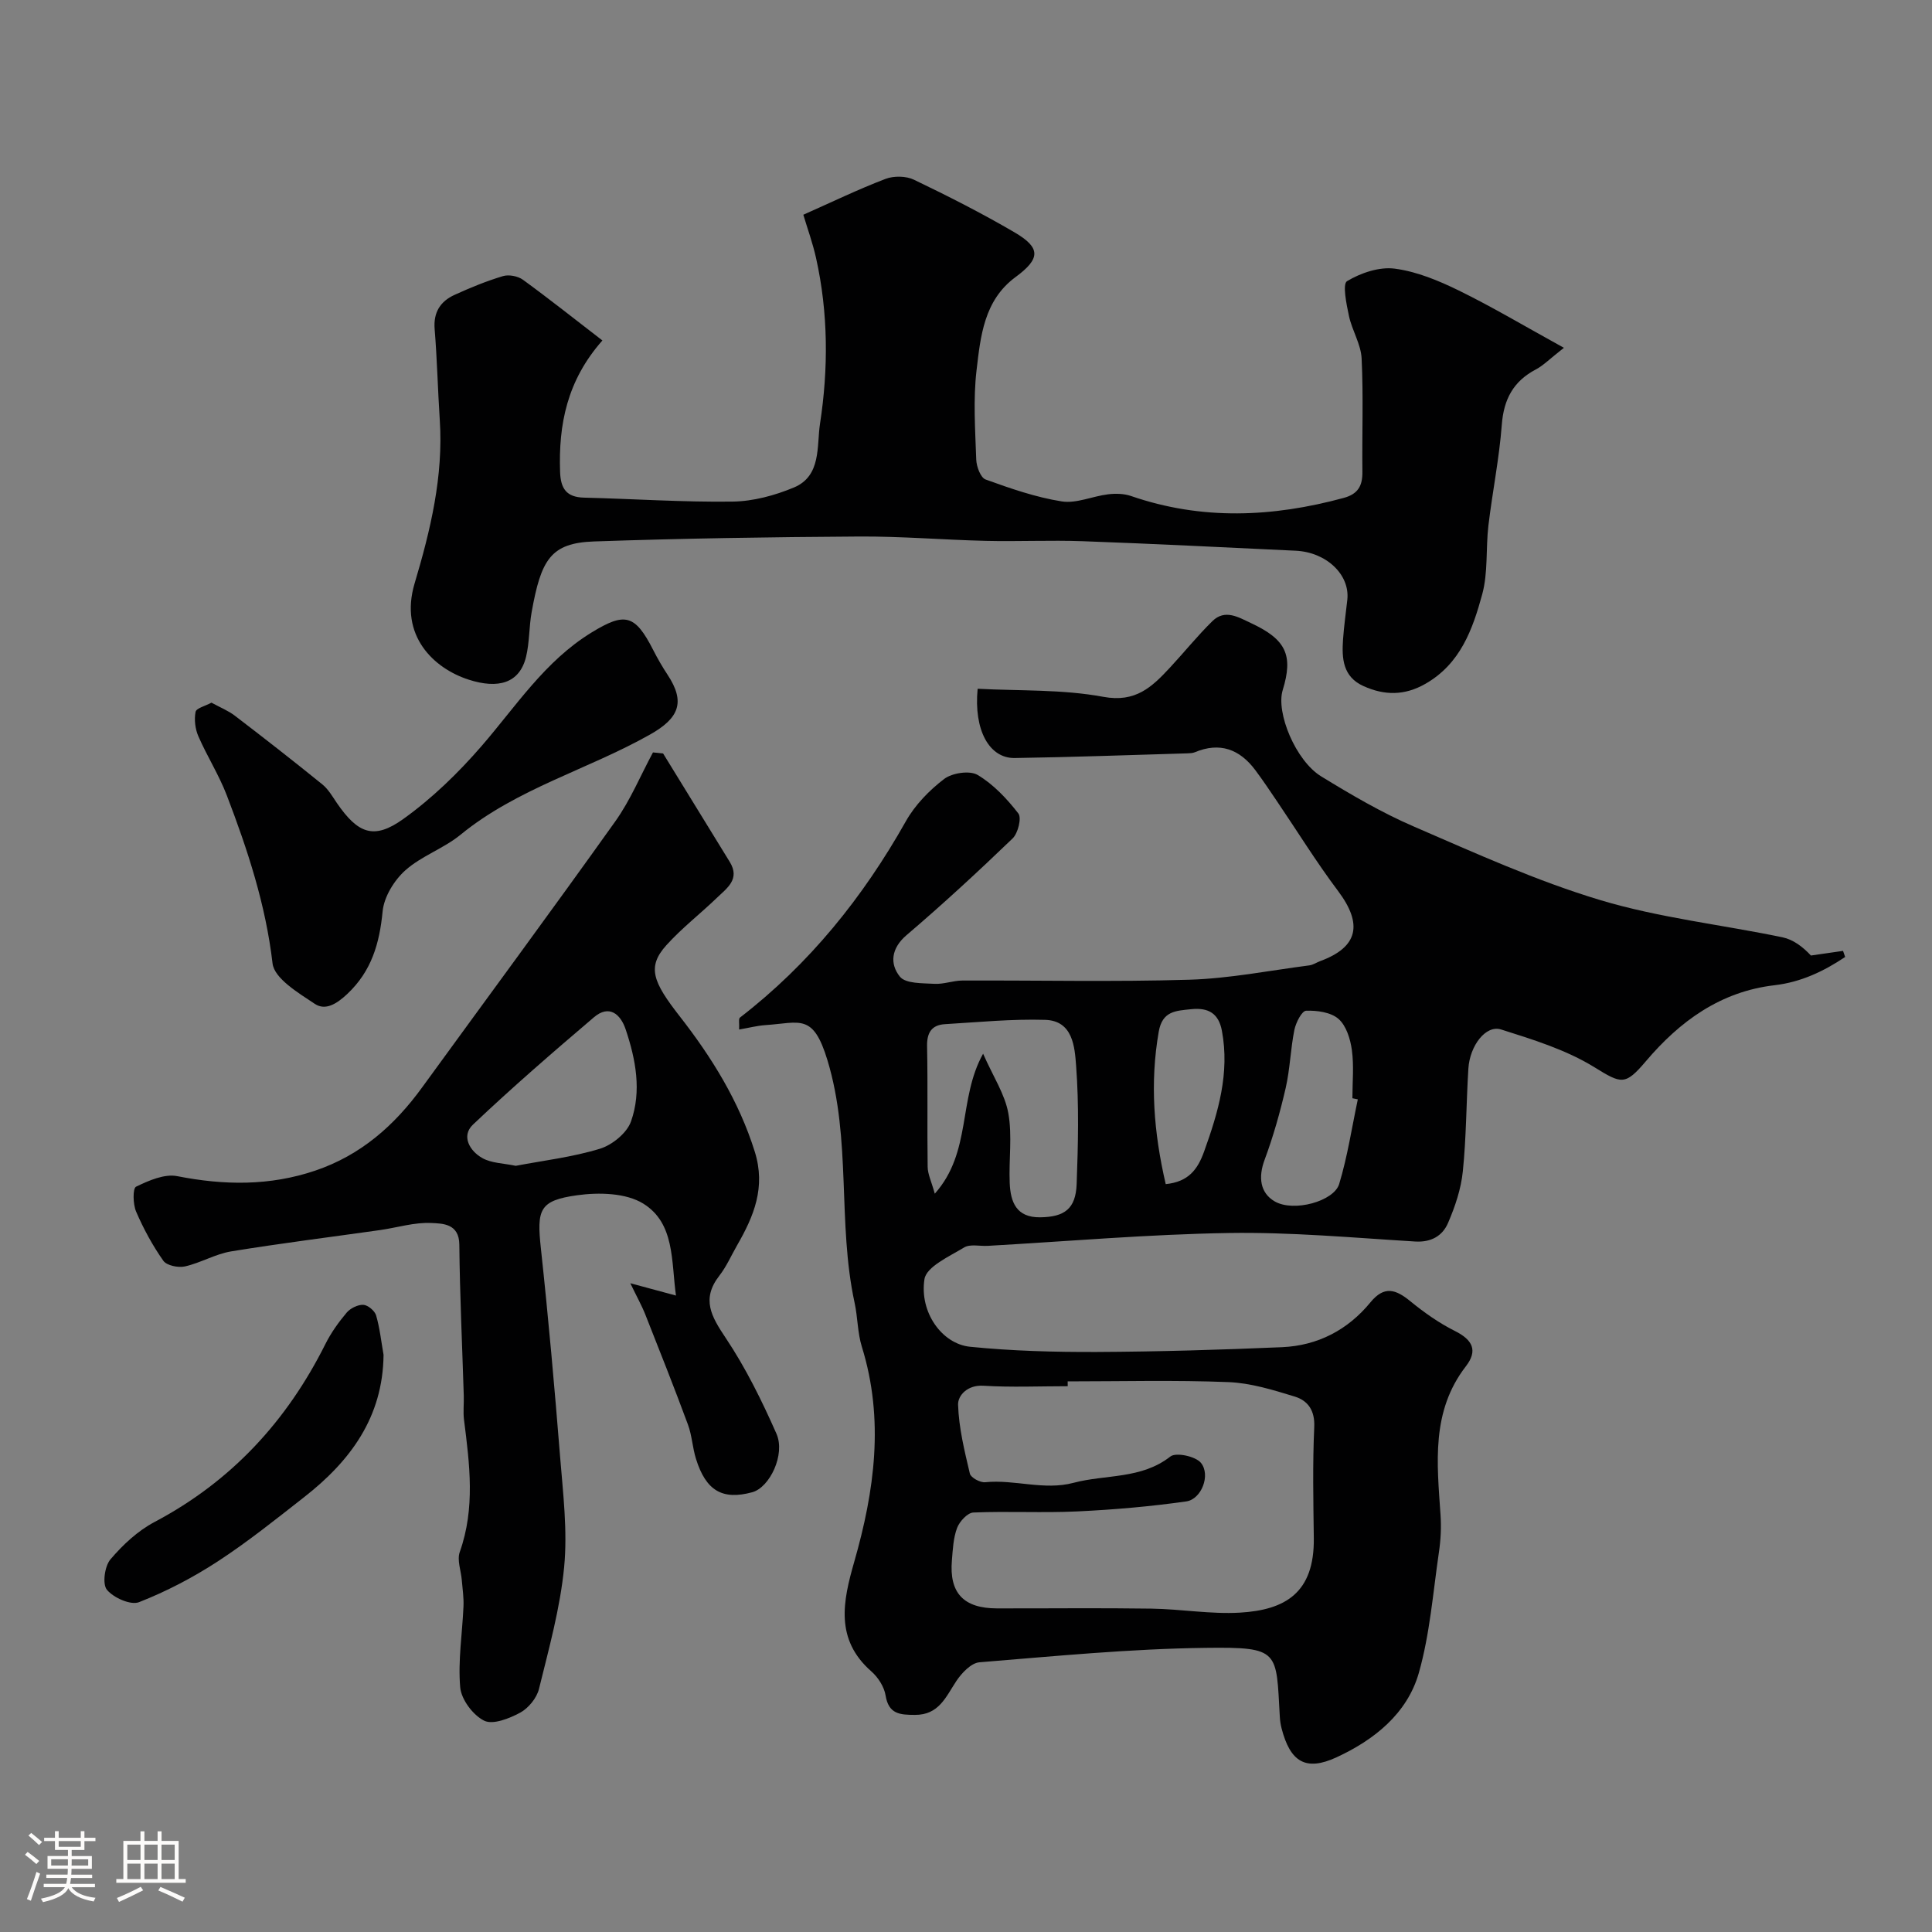 <svg enable-background="new 0 0 400 400" viewBox="0 0 400 400" xmlns="http://www.w3.org/2000/svg"><rect x="0" y="0" width="400" height="400" fill="#808080" stroke="none"/><path d="m5.17 384 .55-.58c.85.61 1.65 1.24 2.4 1.87l-.59.64c-.83-.73-1.62-1.38-2.36-1.93m1.22 9.53-.82-.34c.71-1.76 1.37-3.64 1.98-5.63.24.13.5.25.76.36-.6 1.67-1.24 3.54-1.92 5.61m-.5-13.5.57-.54c.56.44 1.31 1.06 2.26 1.87l-.64.64c-.68-.66-1.41-1.32-2.19-1.97m3.25.46h2.24v-1.36h.77v1.36h4.57v-1.36h.76v1.36h2.28v.69h-2.28v1.84h-2.64v1.26h4.18v2.64h-4.21c0 .45-.02.86-.05 1.21h4.32v.69h-4.38c-.04.34-.1.75-.19 1.22h5.15v.69h-4.82c.87 1.19 2.51 1.92 4.93 2.19-.17.31-.3.57-.37.76-2.77-.49-4.52-1.41-5.26-2.76-.56 1.26-2.3 2.23-5.24 2.9-.12-.24-.26-.48-.43-.72 2.73-.55 4.38-1.34 4.96-2.38h-4.38v-.69h4.65c.1-.38.17-.79.21-1.22h-4.32v-.69h4.4c.03-.34.05-.75.05-1.21h-4.2v-2.64h4.23v-1.26h-2.69v-1.84h-2.24zm1.46 4.46v1.29h3.45c.01-.4.02-.57.01-.53v-.32-.45h-3.46zm1.55-2.59h4.57v-1.19h-4.57zm6.11 2.59h-3.42v.77c-.01.19-.01.37-.02.53h3.44v-1.29z" fill="#fcfbfa"/><path d="m32.63 379.16h.82v1.98h3.54v7.89h1.46v.78h-14.37v-.78h1.46v-7.89h3.54v-1.98h.82v1.98h2.73zm-3.49 11.48.5.73c-1.61.82-3.28 1.63-5 2.41-.13-.27-.28-.55-.44-.82 1.75-.72 3.4-1.49 4.94-2.32m-2.78-5.55h2.73v-3.18h-2.73zm0 3.95h2.73v-3.2h-2.73zm3.54-3.95h2.73v-3.18h-2.73zm0 3.95h2.73v-3.2h-2.73zm7.89 4.68c-1.84-.92-3.51-1.7-5.02-2.32l.45-.73c1.89.8 3.57 1.55 5.04 2.23zm-1.62-11.81h-2.73v3.18h2.73zm-2.73 7.13h2.73v-3.2h-2.73z" fill="#fcfbfa"/><g fill="#010102"><path d="m202.41 142.6c8.65.46 17.52.09 26.02 1.67 6.69 1.24 10.07-2.05 13.76-6.01 2.97-3.19 5.71-6.61 8.82-9.66 2.62-2.57 5.43-.79 8.02.42 7.25 3.38 8.76 6.64 6.54 13.86-1.43 4.65 2.68 14.63 7.98 17.87 6.19 3.79 12.51 7.5 19.16 10.37 12.69 5.49 25.37 11.25 38.56 15.22 12.26 3.69 25.19 5.1 37.78 7.72 2.2.46 4.18 1.94 5.88 3.77 2.22-.32 4.44-.64 6.65-.96.15.42.29.84.44 1.26-4.4 2.95-9.13 5.21-14.61 5.85-11.21 1.3-19.65 7.48-26.65 15.74-4.32 5.09-5.06 4.69-10.7 1.21-5.83-3.59-12.67-5.7-19.28-7.79-3.14-.99-6.47 3.32-6.77 8.11-.44 7.09-.42 14.22-1.15 21.28-.37 3.64-1.6 7.29-3.06 10.67-1.14 2.66-3.47 4.05-6.83 3.84-12.85-.78-25.73-1.97-38.58-1.76-16.64.27-33.26 1.72-49.88 2.66-1.66.09-3.67-.42-4.91.34-3.05 1.85-7.79 3.97-8.2 6.55-1.07 6.88 3.64 13.41 9.42 14 8.7.88 17.49 1.11 26.24 1.08 12.79-.06 25.59-.44 38.37-.99 7.37-.32 13.61-3.56 18.3-9.28 2.88-3.52 5.26-2.69 8.27-.23 2.86 2.34 5.95 4.52 9.25 6.17 3.63 1.82 4.77 4.03 2.24 7.3-7.24 9.38-5.96 20.11-5.24 30.82.17 2.52.04 5.11-.33 7.62-1.23 8.38-1.87 16.96-4.17 25.05-2.41 8.44-9.28 13.88-17.03 17.46-6.42 2.97-9.6.91-11.38-5.98-.2-.79-.33-1.62-.37-2.44-.78-13.62.09-14.43-15.3-14.24-15.64.19-31.28 1.72-46.89 2.99-1.71.14-3.67 2.21-4.78 3.88-2.18 3.29-3.6 7.03-8.57 7.01-3.1-.01-5.45-.14-6.08-4.03-.29-1.79-1.55-3.75-2.95-4.98-7.57-6.64-5.88-14.53-3.54-22.68 4.21-14.69 6.25-29.46 1.58-44.52-.91-2.92-.85-6.13-1.51-9.14-3.58-16.53-.61-33.73-5.62-50.21-2.97-9.77-5.62-7.74-12.86-7.25-1.73.12-3.43.57-5.42.91.07-1.24-.16-2.22.17-2.47 14.37-11.09 25.47-24.88 34.35-40.65 1.9-3.37 4.83-6.39 7.92-8.75 1.66-1.26 5.29-1.81 6.93-.84 3.27 1.94 6.08 4.93 8.44 7.98.71.92-.07 4.09-1.19 5.17-7.14 6.87-14.43 13.6-21.97 20.03-3.23 2.76-3.46 5.99-1.37 8.58 1.19 1.48 4.66 1.34 7.12 1.49 1.92.12 3.88-.67 5.82-.68 15.67-.06 31.34.3 46.99-.17 8.31-.25 16.57-1.9 24.85-2.97.78-.1 1.5-.61 2.26-.89 7.83-2.89 8.85-7.62 3.69-14.5-4.5-5.99-8.45-12.39-12.66-18.6-1.46-2.16-2.91-4.33-4.47-6.42-3.24-4.34-7.35-5.89-12.55-3.71-.44.18-.97.2-1.46.22-11.93.35-23.87.79-35.8.97-5.27.09-8.52-5.75-7.69-14.34zm18.64 143.4c0 .33 0 .67.01 1-5.83 0-11.67.26-17.48-.1-3.29-.2-5.28 2.03-5.22 3.93.15 4.79 1.33 9.57 2.44 14.27.2.83 2.14 1.89 3.17 1.78 6.11-.62 12.17 1.75 18.3.12 6.66-1.77 14.01-.71 20.05-5.45 1.16-.91 5.23-.04 6.33 1.33 2.04 2.52.09 7.52-3.04 7.97-7.45 1.06-14.99 1.71-22.52 2.07-7.18.34-14.39-.07-21.57.23-1.2.05-2.85 1.84-3.36 3.18-.79 2.08-.89 4.46-1.08 6.73-.57 6.75 2.41 9.92 9.3 9.94 10.68.02 21.36-.11 32.04.05 6.1.09 12.23 1.18 18.28.83 9.38-.55 15.45-4.08 15.31-15.43-.1-7.66-.26-15.33.09-22.98.16-3.46-1.31-5.49-4.05-6.33-4.47-1.37-9.11-2.81-13.73-2.99-11.07-.44-22.17-.15-33.27-.15zm-17.51-67.84c2.08 4.73 4.51 8.37 5.22 12.31.85 4.69.08 9.65.29 14.48.17 3.9 1.35 7.13 6.28 7.08 5.05-.06 7.39-1.73 7.58-6.9.3-8.14.5-16.33-.11-24.44-.29-3.87-.63-9.36-6.4-9.54-6.89-.21-13.82.48-20.73.89-2.75.16-3.79 1.72-3.73 4.59.17 8.31 0 16.63.12 24.95.02 1.52.78 3.04 1.48 5.56 7.71-8.68 4.76-19.57 10-28.98zm77.58 9.45c-.37-.08-.75-.16-1.12-.23 0-3.33.34-6.71-.11-9.98-.31-2.28-1.16-5.04-2.77-6.45-1.58-1.38-4.44-1.77-6.7-1.69-.89.03-2.12 2.46-2.43 3.95-.8 3.97-.9 8.09-1.8 12.04-1.16 5.03-2.57 10.04-4.37 14.88-1.34 3.6-.93 6.84 2.08 8.6 3.93 2.29 12.27-.01 13.36-3.59 1.73-5.71 2.62-11.67 3.86-17.53zm-39.77 17.55c4.71-.47 6.61-3.04 7.94-6.73 2.92-8.12 5.34-16.25 3.69-25.03-.67-3.56-2.76-4.83-6.34-4.46-3.22.34-5.99.36-6.74 4.68-1.83 10.52-1.04 20.81 1.45 31.54z"/><path d="m124.72 70.49c-7.34 8.31-9.1 17.42-8.76 27.22.12 3.43 1.3 5.23 4.94 5.32 10.26.25 20.53.96 30.79.82 4.26-.06 8.72-1.27 12.68-2.92 5.72-2.39 4.7-8.58 5.4-13.17 1.75-11.4 1.72-22.95-.81-34.32-.69-3.11-1.79-6.13-2.64-8.98 5.88-2.61 11.35-5.26 17.01-7.42 1.73-.66 4.27-.62 5.92.18 7.04 3.38 14.03 6.93 20.77 10.87 5.53 3.23 5.4 5.47.23 9.28-6.54 4.82-7.24 12.27-8.07 19.32-.71 6.08-.27 12.31-.06 18.47.05 1.44.9 3.73 1.93 4.11 5.14 1.86 10.39 3.69 15.77 4.54 3.04.48 6.37-1.08 9.6-1.47 1.56-.19 3.3-.15 4.77.36 14.64 5.05 29.28 4.39 44 .39 2.97-.8 3.91-2.5 3.88-5.38-.09-7.83.22-15.67-.16-23.48-.14-2.97-1.98-5.81-2.62-8.8-.52-2.44-1.38-6.63-.4-7.22 2.85-1.71 6.68-3.01 9.88-2.59 4.56.6 9.1 2.49 13.29 4.54 6.98 3.42 13.68 7.42 21.73 11.85-2.9 2.26-4.22 3.64-5.81 4.48-4.67 2.46-6.65 6.18-7.05 11.46-.53 6.98-1.94 13.89-2.77 20.85-.56 4.75-.05 9.74-1.29 14.27-1.97 7.22-4.51 14.37-11.76 18.51-4.32 2.47-8.48 2.42-12.81.47-4.29-1.93-4.51-5.73-4.24-9.64.19-2.76.59-5.51.89-8.26.55-5.17-4.32-9.83-10.7-10.13-14.69-.69-29.39-1.44-44.09-1.97-6.68-.24-13.39.09-20.08-.07-8.77-.21-17.53-.96-26.29-.9-18.26.11-36.53.39-54.78 1.02-9.03.31-10.99 3.78-12.94 14.64-.55 3.06-.43 6.26-1.16 9.26-1.35 5.49-5.79 6.68-11.89 4.71-7.19-2.32-14.41-9.08-11.18-19.92 3.27-10.96 5.98-22.18 5.21-33.85-.41-6.26-.55-12.54-1.06-18.79-.29-3.5 1.19-5.77 4.14-7.11 3.25-1.48 6.58-2.85 9.99-3.87 1.22-.37 3.1-.01 4.15.75 5.39 3.92 10.64 8.1 16.45 12.57z"/><path d="m137.29 156c4.6 7.48 9.2 14.97 13.8 22.45 2.2 3.58-.6 5.44-2.66 7.43-3.45 3.32-7.28 6.28-10.47 9.82-4.05 4.5-2.79 7.59 2.75 14.69 6.61 8.47 12.28 17.56 15.56 28.06 2.3 7.36-.18 13.32-3.64 19.34-1.22 2.12-2.21 4.42-3.7 6.33-3.77 4.85-1.65 8.45 1.32 12.89 4.14 6.19 7.48 12.98 10.5 19.81 1.91 4.32-1.41 11.15-5 12.13-6.16 1.68-9.59-.29-11.65-6.9-.73-2.32-.83-4.85-1.67-7.11-2.82-7.62-5.81-15.17-8.8-22.72-.76-1.93-1.79-3.75-3.13-6.54 3.47.94 6.06 1.63 9.45 2.55-.99-7.21-.23-14.97-6.76-19.03-3.59-2.23-9.21-2.36-13.67-1.74-7.88 1.09-8.41 2.95-7.53 11.06 1.55 14.36 2.83 28.76 3.98 43.16.61 7.58 1.55 15.28.83 22.77-.82 8.5-3.16 16.88-5.21 25.22-.46 1.88-2.17 3.98-3.88 4.91-2.24 1.21-5.65 2.57-7.47 1.67-2.31-1.14-4.74-4.39-4.96-6.91-.48-5.53.44-11.17.68-16.77.08-1.8-.2-3.61-.35-5.42-.16-1.96-1.02-4.15-.42-5.83 3.23-9.08 2.04-18.19.88-27.35-.21-1.64 0-3.33-.05-4.99-.32-10.43-.82-20.86-.92-31.3-.04-4.37-3.48-4.36-5.77-4.47-3.51-.18-7.07.95-10.62 1.46-10.29 1.46-20.61 2.74-30.87 4.42-3.26.54-6.3 2.38-9.55 3.11-1.39.31-3.78-.18-4.48-1.18-2.22-3.15-4.1-6.62-5.63-10.17-.66-1.53-.72-4.81-.01-5.16 2.62-1.27 5.88-2.7 8.52-2.18 9.7 1.91 19.13 2.05 28.59-1.15 9.42-3.19 16.4-9.35 22.12-17.23 13.34-18.35 26.83-36.61 40-55.09 3.12-4.38 5.22-9.49 7.79-14.26.68.08 1.39.15 2.1.22zm-30.51 85.37c5.7-1.09 11.73-1.79 17.44-3.54 2.54-.78 5.57-3.25 6.42-5.64 2.23-6.29.99-12.84-1.1-19.06-1.06-3.16-3.41-5.22-6.59-2.5-8.5 7.24-16.95 14.54-25.04 22.22-2.47 2.35-.65 5.46 1.94 6.91 1.88 1.07 4.36 1.07 6.93 1.61z"/><path d="m43.78 145.48c1.77.97 3.45 1.64 4.83 2.69 6.11 4.67 12.17 9.4 18.14 14.24 1.23 1 2.08 2.5 3 3.85 4.35 6.33 7.66 7.67 13.75 3.3 5.95-4.26 11.36-9.51 16.17-15.06 7.18-8.28 13.12-17.61 22.79-23.54 6.9-4.23 9-3.81 12.79 3.64.89 1.74 1.87 3.45 2.95 5.08 3.76 5.68 2.41 9-3.62 12.4-12.89 7.27-27.53 11.17-39.23 20.74-3.49 2.86-8.1 4.39-11.44 7.38-2.31 2.07-4.4 5.48-4.69 8.48-.65 6.65-2.28 12.37-7.33 17.12-2.17 2.04-4.51 3.5-6.71 2.04-3.39-2.26-8.38-5.24-8.75-8.37-1.42-12.17-5.16-23.53-9.47-34.79-1.61-4.21-4.08-8.09-5.89-12.24-.66-1.51-.89-3.45-.58-5.05.14-.77 2-1.21 3.29-1.91z"/><path d="m79.41 280.5c-.13 12.95-6.9 22.01-16.46 29.48-5.85 4.58-11.67 9.25-17.88 13.3-5.11 3.33-10.62 6.21-16.28 8.43-1.72.68-5.28-.9-6.65-2.56-.98-1.18-.48-4.87.72-6.29 2.55-3.01 5.66-5.91 9.12-7.74 15.93-8.42 27.42-20.9 35.41-36.89 1.16-2.31 2.71-4.48 4.38-6.46.77-.91 2.31-1.67 3.45-1.62.95.05 2.37 1.24 2.65 2.19.77 2.66 1.06 5.44 1.54 8.16z"/></g></svg>